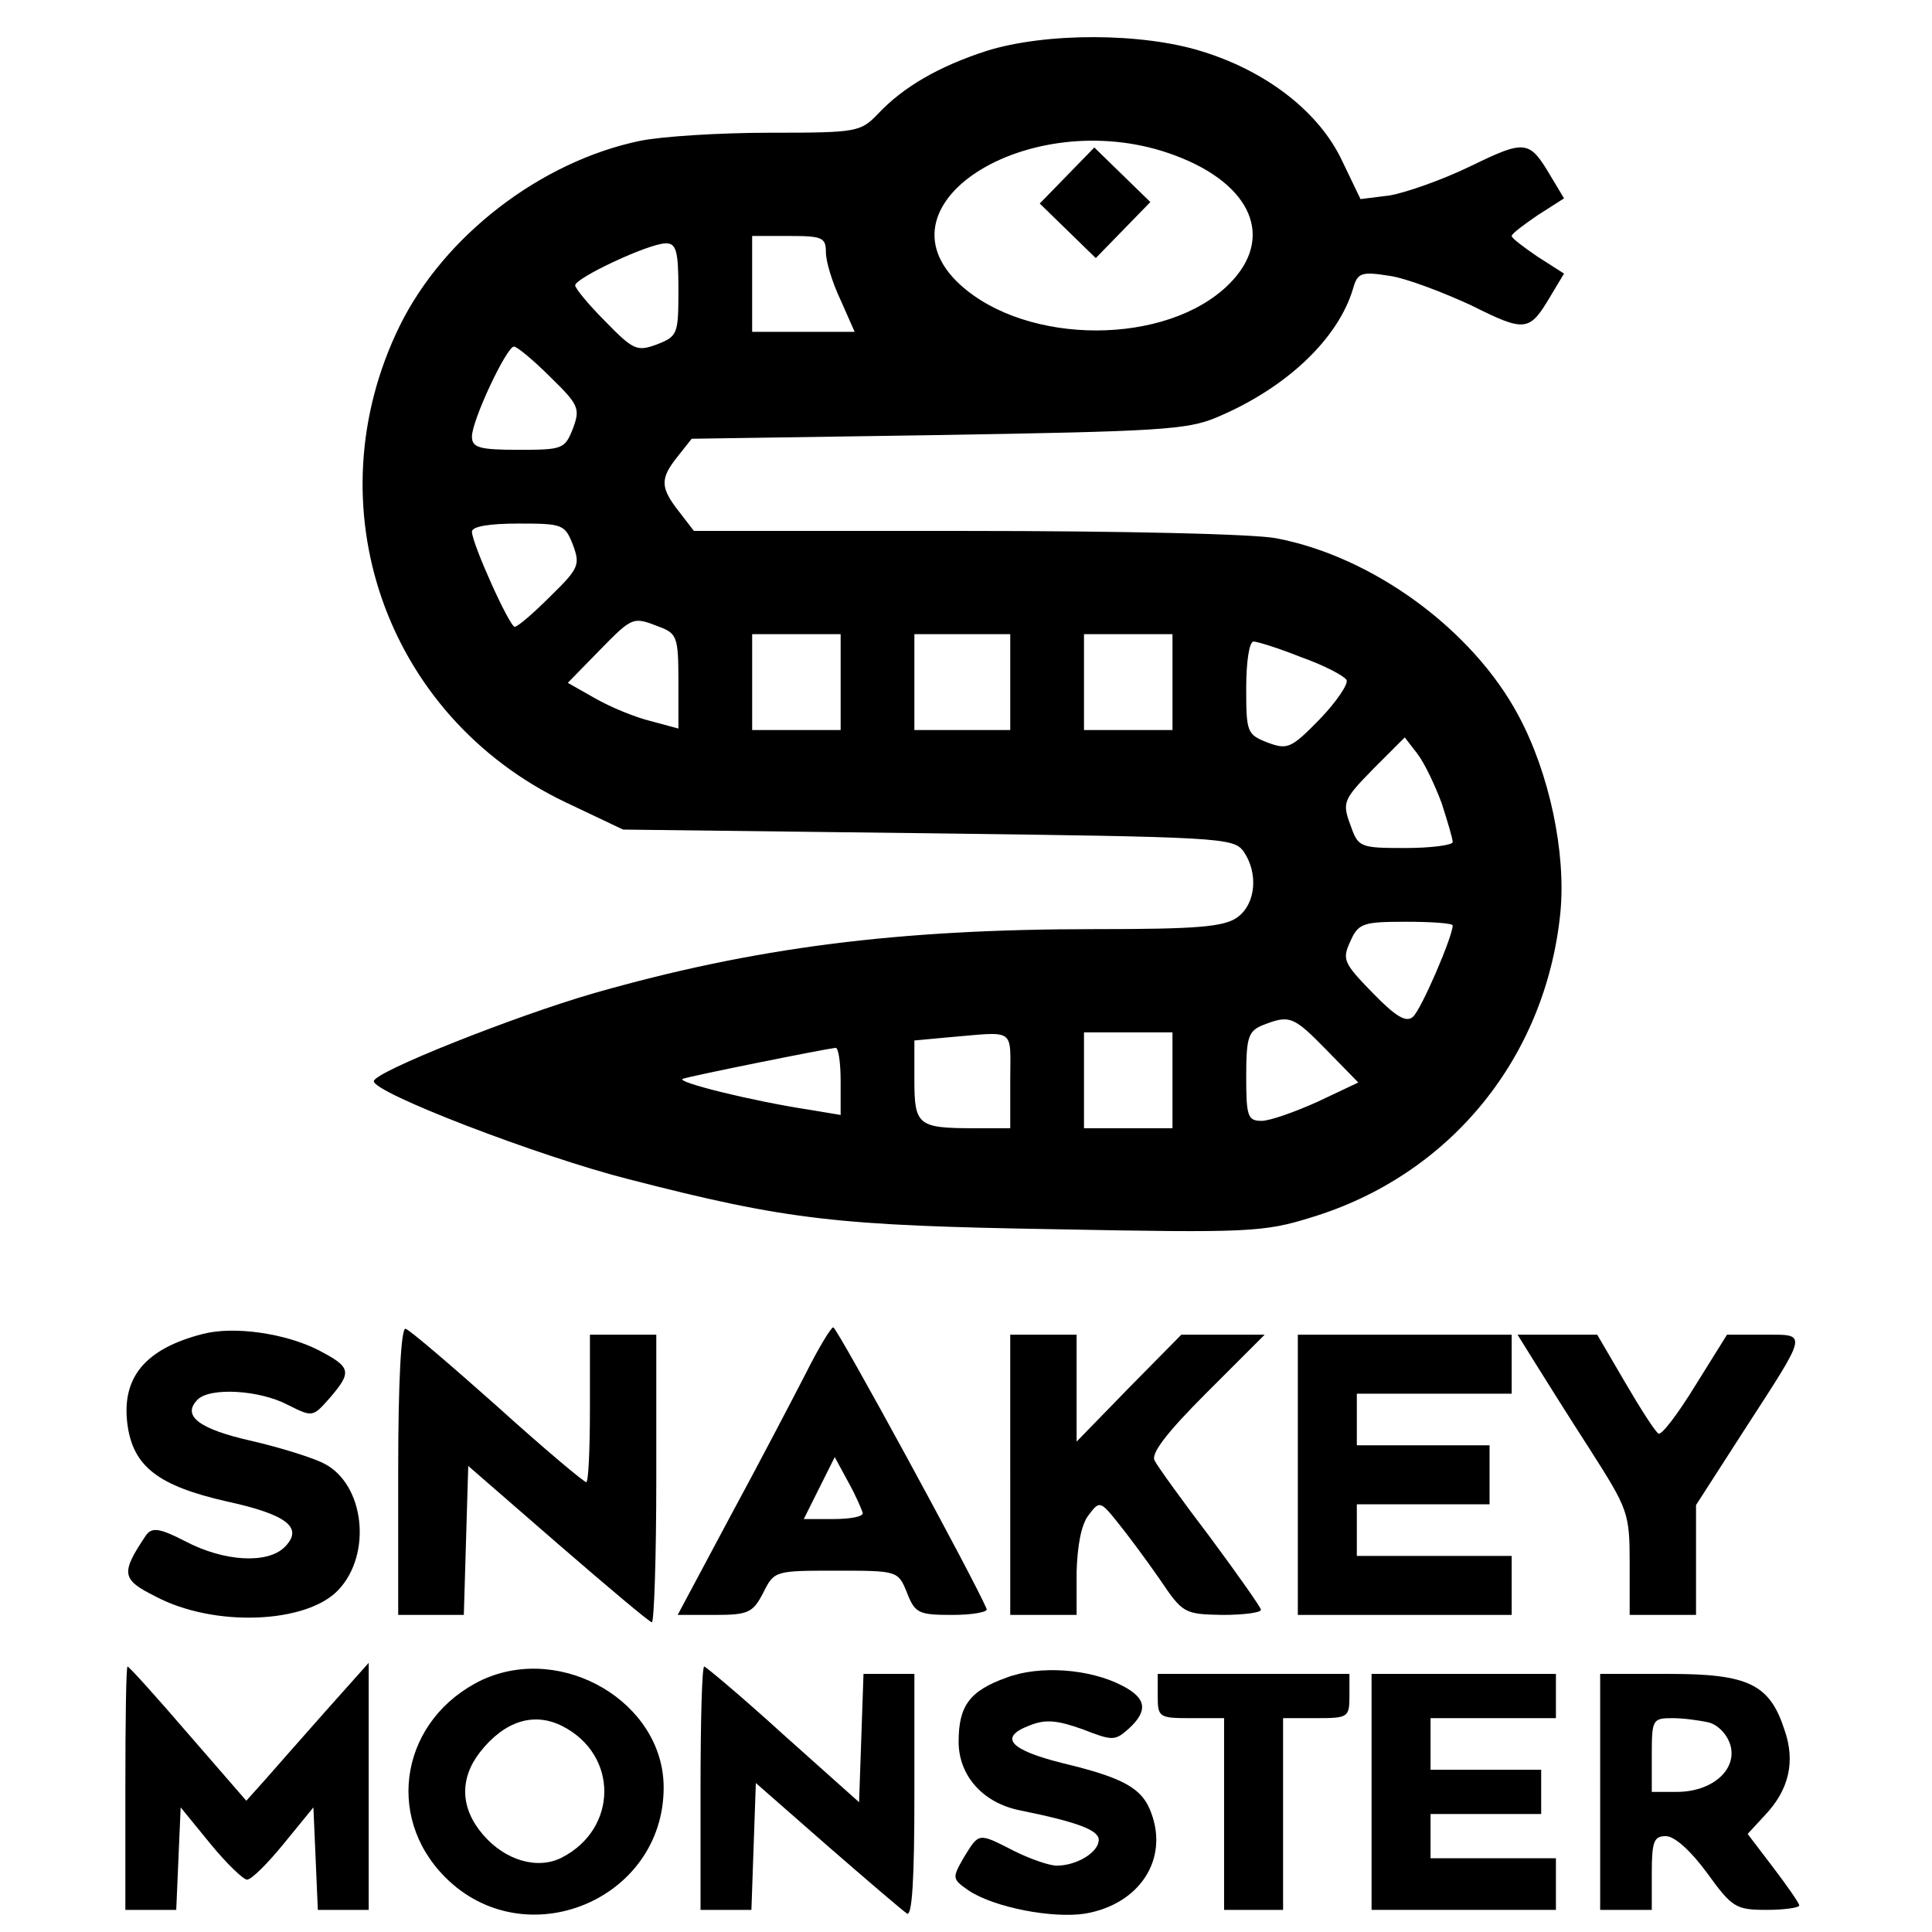 <?xml version="1.0" standalone="no"?>
<!DOCTYPE svg PUBLIC "-//W3C//DTD SVG 20010904//EN"
 "http://www.w3.org/TR/2001/REC-SVG-20010904/DTD/svg10.dtd">
<svg version="1.0" xmlns="http://www.w3.org/2000/svg"
 width="262pt" height="262pt" viewBox="0 0 262 262"
 preserveAspectRatio="xMidYMid meet">
<g transform="translate(0,262) scale(0.1,-0.1)"
fill="#000000" stroke="none">
<path d="M1338 2551 c-65 -21 -113 -49 -147 -85 -24 -25 -28 -26 -147 -26 -68
0 -147 -5 -176 -11 -135 -28 -266 -129 -326 -251 -119 -243 -20 -529 225 -646
l78 -37 413 -5 c395 -5 414 -6 428 -24 21 -30 17 -72 -8 -90 -18 -13 -55 -16
-193 -16 -269 0 -463 -25 -680 -87 -107 -31 -296 -106 -298 -119 -3 -15 223
-102 345 -133 217 -56 284 -63 580 -68 260 -5 282 -4 346 16 188 57 318 216
338 413 8 82 -15 190 -57 268 -62 116 -197 215 -328 240 -30 6 -213 10 -422
10 l-368 0 -20 26 c-26 33 -26 45 -2 75 l19 24 334 5 c298 5 338 7 378 24 95
40 165 107 185 175 6 21 11 23 49 17 22 -3 72 -22 111 -40 74 -37 79 -36 108
13 l18 30 -36 23 c-19 13 -35 25 -35 28 0 3 16 15 35 28 l36 23 -18 30 c-29
49 -34 50 -108 14 -39 -19 -88 -36 -110 -40 l-40 -5 -25 52 c-31 66 -102 121
-189 148 -82 26 -213 26 -293 1z m256 -142 c104 -39 135 -112 73 -174 -84 -84
-274 -84 -365 -1 -122 112 102 247 292 175z m-474 -131 c0 -13 9 -42 20 -65
l19 -43 -69 0 -70 0 0 65 0 65 50 0 c45 0 50 -2 50 -22z m-200 -51 c0 -60 -1
-63 -29 -74 -27 -10 -32 -8 -70 31 -23 23 -41 45 -41 49 0 10 100 57 123 57
14 0 17 -10 17 -63z m-174 -118 c39 -38 41 -43 31 -70 -11 -28 -14 -29 -74
-29 -53 0 -63 3 -63 18 0 22 47 122 57 122 4 0 26 -18 49 -41z m31 -228 c10
-27 8 -32 -31 -70 -23 -23 -44 -41 -48 -41 -7 0 -58 113 -58 129 0 7 23 11 63
11 60 0 63 -1 74 -29z m117 -111 c24 -9 26 -14 26 -74 l0 -64 -37 10 c-21 5
-55 19 -76 31 l-37 21 42 43 c46 47 46 47 82 33z m246 -75 l0 -65 -60 0 -60 0
0 65 0 65 60 0 60 0 0 -65z m230 0 l0 -65 -65 0 -65 0 0 65 0 65 65 0 65 0 0
-65z m220 0 l0 -65 -60 0 -60 0 0 65 0 65 60 0 60 0 0 -65z m174 34 c31 -11
58 -25 62 -31 3 -5 -13 -29 -36 -53 -39 -40 -44 -42 -71 -32 -28 11 -29 14
-29 74 0 35 4 63 10 63 5 0 34 -9 64 -21z m191 -198 c8 -25 15 -48 15 -53 0
-4 -29 -8 -64 -8 -63 0 -64 1 -75 32 -11 30 -9 34 31 75 l43 43 17 -22 c10
-13 24 -43 33 -67z m15 -166 c0 -15 -43 -115 -54 -124 -9 -8 -23 0 -55 33 -39
40 -41 45 -30 69 11 25 17 27 76 27 34 0 63 -2 63 -5z m-171 -169 l43 -44 -55
-26 c-31 -14 -65 -26 -76 -26 -19 0 -21 6 -21 60 0 54 3 62 23 70 36 14 41 12
86 -34z m-429 -41 l0 -65 -49 0 c-76 0 -81 4 -81 65 l0 54 43 4 c96 8 87 15
87 -58z m220 0 l0 -65 -60 0 -60 0 0 65 0 65 60 0 60 0 0 -65z m-450 -1 l0
-46 -42 7 c-79 12 -183 38 -172 42 11 4 190 40 207 42 4 1 7 -20 7 -45z"/>
<path d="M1447 2382 l-37 -38 38 -37 38 -37 37 38 37 38 -38 37 -38 37 -37
-38z"/>
<path d="M275 811 c-78 -20 -111 -59 -102 -124 8 -56 42 -82 134 -103 83 -18
105 -36 79 -62 -23 -23 -82 -20 -135 8 -35 18 -45 19 -53 8 -35 -52 -33 -60
13 -83 79 -42 205 -37 248 9 46 49 35 143 -19 171 -15 8 -60 22 -99 31 -71 16
-95 34 -73 56 17 17 84 13 122 -7 34 -17 34 -17 57 9 31 36 29 42 -15 65 -45
23 -115 33 -157 22z"/>
<path d="M540 626 l0 -196 45 0 44 0 3 101 3 101 122 -106 c67 -58 124 -106
127 -106 3 0 6 88 6 195 l0 195 -45 0 -45 0 0 -100 c0 -55 -2 -100 -5 -100 -3
0 -58 46 -121 103 -63 56 -119 104 -124 105 -6 2 -10 -71 -10 -192z"/>
<path d="M1093 758 c-18 -35 -64 -123 -103 -195 l-71 -133 50 0 c46 0 52 3 66
30 15 30 16 30 99 30 83 0 84 0 96 -30 11 -28 16 -30 62 -30 27 0 48 4 46 8
-15 37 -203 382 -208 382 -3 0 -20 -28 -37 -62z m77 -190 c0 -5 -18 -8 -40 -8
l-40 0 21 42 21 42 19 -35 c10 -18 18 -37 19 -41z"/>
<path d="M1370 620 l0 -190 45 0 45 0 0 58 c1 35 6 64 16 77 15 20 16 20 40
-10 13 -16 39 -51 57 -77 31 -46 33 -47 85 -48 28 0 52 3 52 7 0 3 -31 47 -68
97 -38 50 -72 97 -76 105 -6 9 15 37 70 92 l79 79 -57 0 -56 0 -71 -72 -71
-73 0 73 0 72 -45 0 -45 0 0 -190z"/>
<path d="M1760 620 l0 -190 145 0 145 0 0 40 0 40 -105 0 -105 0 0 35 0 35 90
0 90 0 0 40 0 40 -90 0 -90 0 0 35 0 35 105 0 105 0 0 40 0 40 -145 0 -145 0
0 -190z"/>
<path d="M2081 773 c13 -21 47 -75 76 -120 51 -80 53 -85 53 -153 l0 -70 45 0
45 0 0 75 0 74 65 101 c88 136 87 130 27 130 l-50 0 -43 -69 c-24 -39 -46 -68
-50 -65 -4 2 -24 33 -45 69 l-38 65 -54 0 -54 0 23 -37z"/>
<path d="M170 195 l0 -165 35 0 34 0 3 70 3 69 40 -49 c22 -27 45 -49 50 -49
6 0 28 22 50 49 l40 49 3 -69 3 -70 34 0 35 0 0 168 0 167 -58 -65 c-31 -35
-68 -77 -82 -93 l-26 -29 -79 91 c-43 50 -80 91 -82 91 -2 0 -3 -74 -3 -165z"/>
<path d="M654 342 c-109 -52 -134 -184 -50 -268 108 -108 296 -31 296 122 0
115 -137 196 -246 146z m109 -63 c76 -39 75 -139 -1 -178 -33 -17 -77 -4 -107
31 -31 36 -32 76 -4 112 33 42 73 55 112 35z"/>
<path d="M950 195 l0 -165 35 0 34 0 3 86 3 86 97 -85 c54 -47 102 -88 108
-92 7 -4 10 48 10 159 l0 166 -35 0 -34 0 -3 -87 -3 -87 -103 92 c-56 51 -105
92 -107 92 -3 0 -5 -74 -5 -165z"/>
<path d="M1365 345 c-50 -18 -65 -38 -65 -87 0 -46 33 -83 83 -93 79 -16 107
-27 107 -40 0 -17 -30 -35 -57 -35 -10 0 -36 9 -58 20 -49 25 -47 25 -68 -9
-16 -28 -16 -29 7 -45 35 -23 114 -38 158 -31 74 13 113 74 89 137 -12 33 -37
47 -120 67 -72 18 -87 35 -45 51 22 9 38 7 72 -5 41 -16 44 -16 63 1 26 24 24
41 -9 58 -44 23 -112 28 -157 11z"/>
<path d="M1570 320 c0 -29 2 -30 45 -30 l45 0 0 -130 0 -130 40 0 40 0 0 130
0 130 45 0 c43 0 45 1 45 30 l0 30 -130 0 -130 0 0 -30z"/>
<path d="M1860 190 l0 -160 125 0 125 0 0 35 0 35 -85 0 -85 0 0 30 0 30 75 0
75 0 0 30 0 30 -75 0 -75 0 0 35 0 35 85 0 85 0 0 30 0 30 -125 0 -125 0 0
-160z"/>
<path d="M2170 190 l0 -160 35 0 35 0 0 50 c0 43 3 50 19 50 12 0 34 -20 56
-50 34 -47 39 -50 81 -50 24 0 44 3 44 6 0 3 -16 26 -35 51 l-35 46 24 26 c32
34 41 72 26 115 -20 62 -49 76 -156 76 l-94 0 0 -160z m148 94 c13 -4 25 -17
29 -32 8 -33 -26 -62 -73 -62 l-34 0 0 50 c0 48 1 50 28 50 15 0 37 -3 50 -6z"/>
</g>
</svg>

